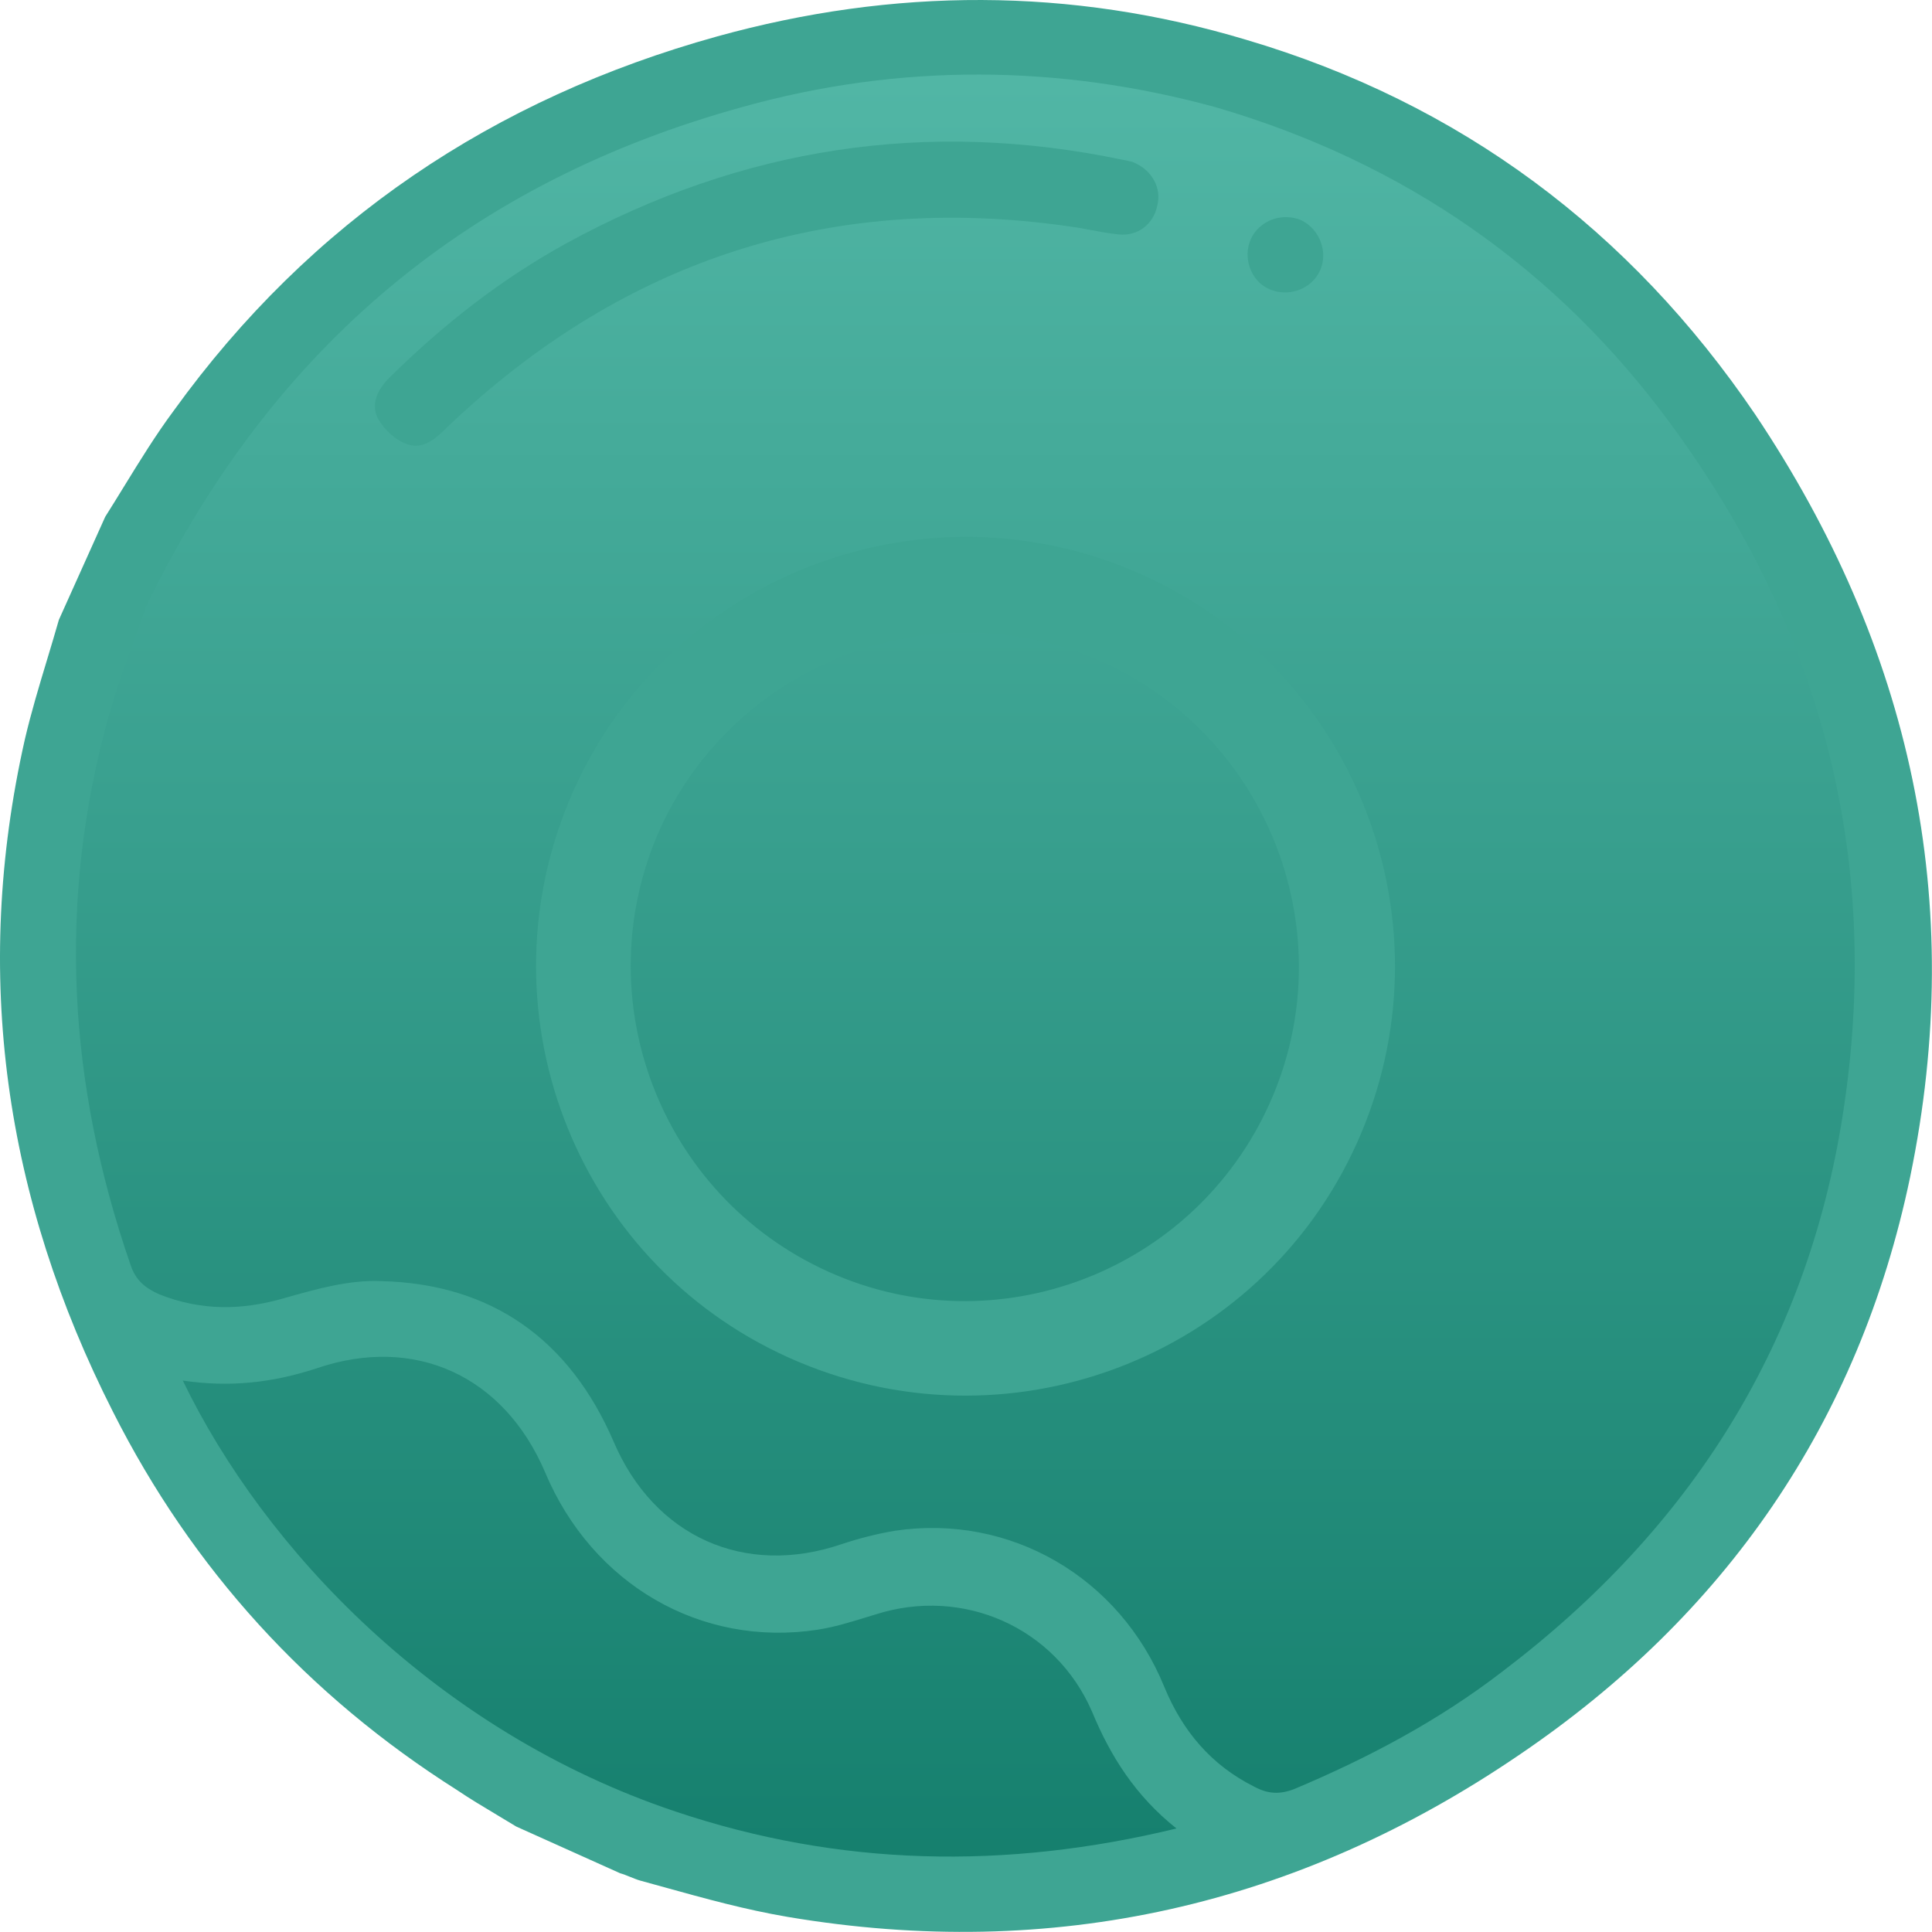 <svg width="659" height="659" viewBox="0 0 659 659" fill="none" xmlns="http://www.w3.org/2000/svg">
<path fill-rule="evenodd" clip-rule="evenodd" d="M329.5 639C500.432 639 639 500.433 639 329.5C639 158.567 500.432 20 329.5 20C158.568 20 20 158.567 20 329.5C20 500.433 158.568 639 329.5 639Z" fill="#D9D9D9"/>
<path fill-rule="evenodd" clip-rule="evenodd" d="M329.5 639C500.432 639 639 500.433 639 329.5C639 158.567 500.432 20 329.5 20C158.568 20 20 158.567 20 329.5C20 500.433 158.568 639 329.5 639Z" fill="url(#paint0_linear_840_1241)"/>
<path fill-rule="evenodd" clip-rule="evenodd" d="M329.5 639C500.432 639 639 500.433 639 329.5C639 158.567 500.432 20 329.5 20C158.568 20 20 158.567 20 329.5C20 500.433 158.568 639 329.5 639Z" fill="url(#paint1_linear_840_1241)"/>
<path fill-rule="evenodd" clip-rule="evenodd" d="M42.3 165.95C40.181 169.395 38.058 172.847 35.887 176.277L20.08 211.429C18.791 215.96 17.432 220.46 16.073 224.96L16.073 224.96L16.073 224.961C13.356 233.961 10.638 242.962 8.474 252.211C-9.606 332.341 1.629 408.824 38.508 481.504C65.6 535.198 104.928 578.314 155.871 610.57C160.268 613.544 164.789 616.242 169.31 618.94L169.311 618.941L169.313 618.942C171.573 620.29 173.833 621.639 176.077 623.022L211.541 638.968C212.544 639.232 213.782 639.733 215.021 640.234C216.259 640.735 217.497 641.235 218.5 641.5C221.188 642.235 223.85 642.973 226.495 643.707C240.564 647.609 254.169 651.383 268.793 653.867C359.187 669.082 442.526 650.085 517.971 598.741C588.378 551.115 634.067 485.27 651.539 401.5C671.031 307.419 651.737 220.581 598.712 141.389C555.972 78.414 498.013 35.149 425.066 13.568C365.092 -4.425 304.796 -4.237 244.567 12.437C168.491 33.578 105.936 75.385 59.282 140.049C53.142 148.32 47.734 157.113 42.3 165.95ZM46.129 217.226C47.467 213.522 48.728 210.031 49.815 206.848C93.32 117.582 160.956 61.979 253.19 36.509C307.074 21.47 361.445 21.984 414.715 36.588C478.842 55.325 531.015 91.501 570.159 145.005C620.942 214.214 641.524 291.533 629.137 376.468C617.496 457.249 577.218 521.041 512.519 570.111C490.766 586.882 466.711 599.626 441.348 610.287C436.387 612.17 432.406 611.876 427.88 609.466C413.227 602.13 403.442 590.624 397.17 575.462C381.887 537.924 344.509 516.254 305.21 522.144C299.145 523.157 292.8 524.792 287.077 526.706C253.954 537.991 223.157 524.143 209.306 491.736C194.288 456.934 167.704 437.875 129.958 436.983C119.078 436.525 108.046 439.651 97.448 442.655L97.067 442.763C82.434 447.028 68.546 447.141 54.267 441.468C49.601 439.37 46.287 436.758 44.544 431.487C23.235 369.921 19.454 307.636 37.01 244.473C39.692 235.049 43.106 225.596 46.129 217.226ZM230.368 617.89C148.789 590.556 90.046 528.24 62.347 470.906C78.475 473.297 93.063 471.629 107.976 466.741C141.55 455.285 171.896 469.305 185.918 502.162C201.995 540.432 239.062 561.961 278.812 555.9C284.453 555.038 289.955 553.347 295.355 551.688C296.491 551.339 297.621 550.991 298.748 550.653C328.435 541.189 359.994 555.006 372.475 583.805C378.747 598.967 387.242 612.511 401.289 623.689C342.941 637.842 286.253 636.661 230.368 617.89ZM462.862 389.837C496.034 316.066 463.385 229.208 389.613 196.035C315.841 162.863 228.807 195.905 195.811 269.284C162.639 343.056 195.288 429.914 269.06 463.086C342.832 496.258 429.69 463.609 462.862 389.837ZM375.811 225.682C433.102 251.443 458.8 319.136 433.039 376.427C407.278 433.718 339.977 459.594 282.686 433.832C225.002 407.894 199.304 340.201 225.241 282.518C251.219 225.796 318.912 200.097 375.811 225.682ZM387.1 55.585C393.01 58.243 396.309 64.214 394.724 70.233C393.451 76.392 388.133 80.733 381.383 79.941C378.143 79.613 374.627 78.949 371.312 78.322L371.312 78.322C370.236 78.119 369.181 77.919 368.163 77.737C285.655 64.945 213.764 87.594 153.08 145.201C148.975 149.339 144.419 153.648 138.68 151.442C134.807 150.074 131.151 146.56 129.02 142.984C126.374 138.055 128.612 133.077 132.717 128.939C150.908 110.94 170.577 95.476 192.969 83.105C252.991 50.257 316.099 40.488 383.087 54.528C383.624 54.583 384.125 54.715 384.627 54.847C385.128 54.979 385.63 55.111 386.166 55.165L387.1 55.585ZM432.836 98.589C439.368 101.527 447.346 98.756 450.283 92.224C453.081 86.002 450.171 78.335 444.089 75.227C437.556 72.289 429.578 75.06 426.641 81.593C423.843 87.814 426.614 95.792 432.836 98.589Z" fill="#3EA593"/>
<defs>
<linearGradient id="paint0_linear_840_1241" x1="563.518" y1="626.326" x2="563.518" y2="-438.924" gradientUnits="userSpaceOnUse">
<stop stop-color="#3D6FB6"/>
<stop offset="1" stop-color="#6BD5FF"/>
</linearGradient>
<linearGradient id="paint1_linear_840_1241" x1="564" y1="-542" x2="564" y2="852.445" gradientUnits="userSpaceOnUse">
<stop stop-color="#89E9D9"/>
<stop offset="1" stop-color="#006C5A"/>
</linearGradient>
</defs>
</svg>
